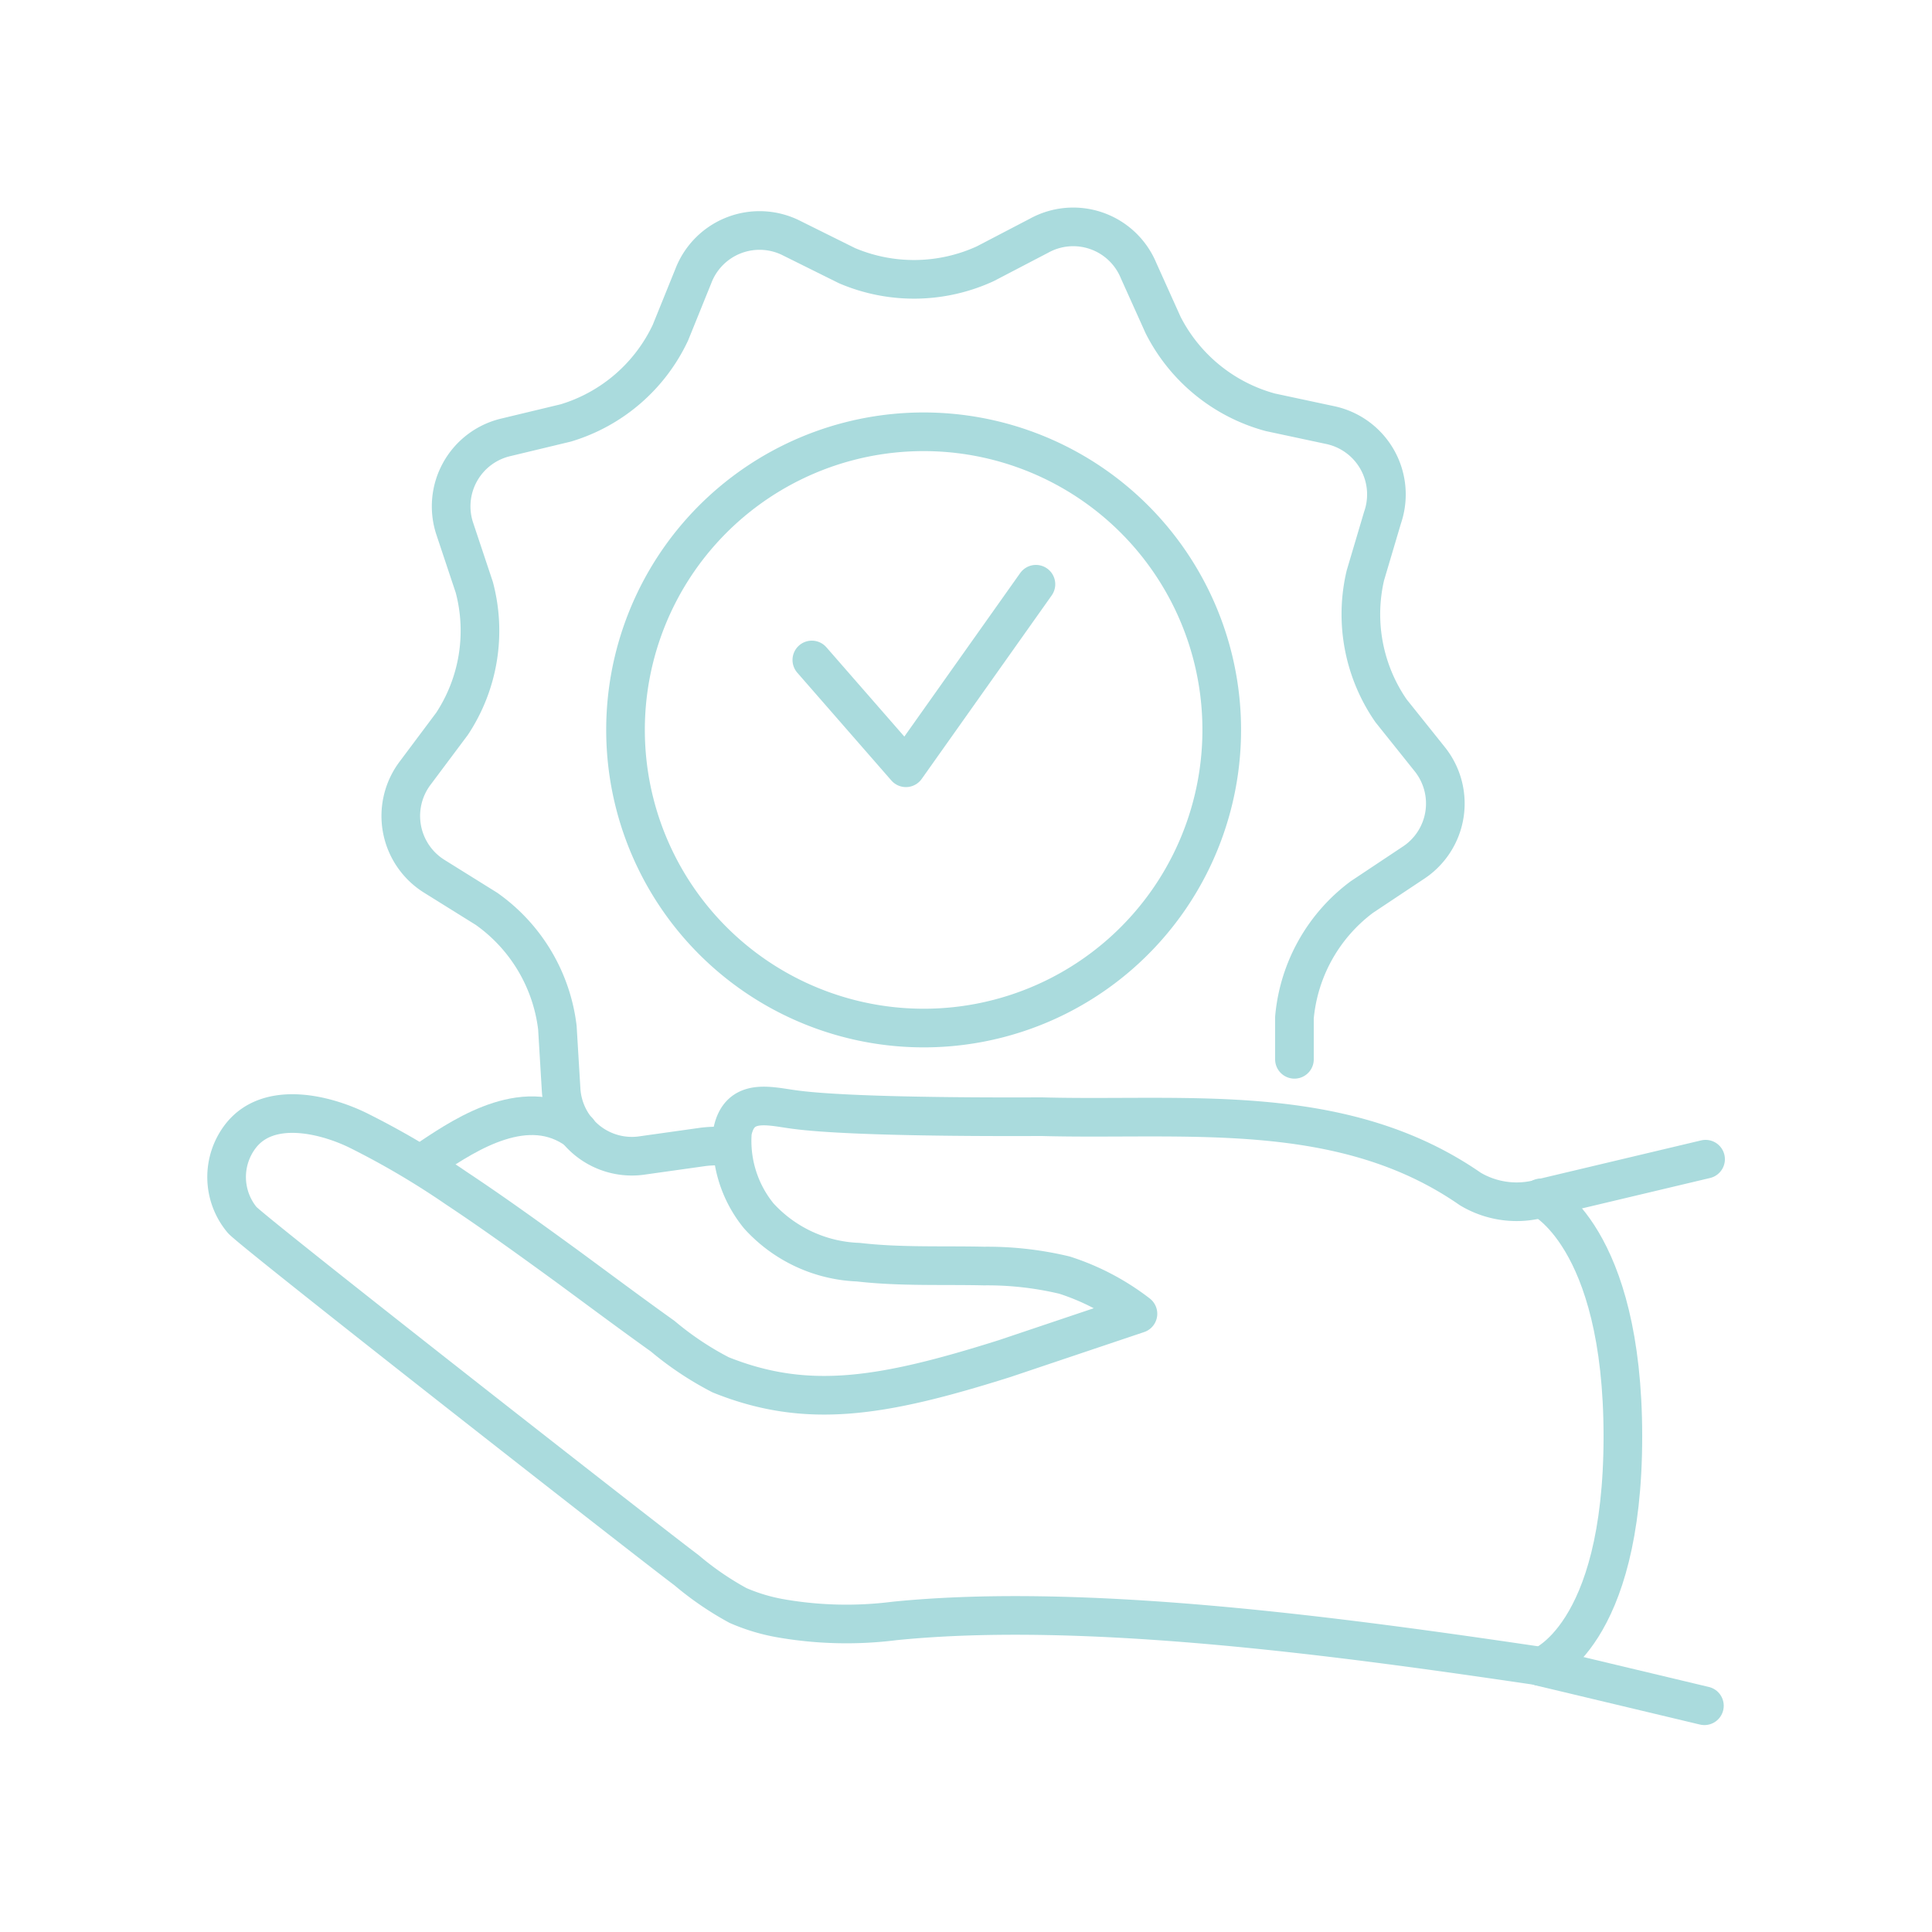 <svg id="Layer_1" data-name="Layer 1" xmlns="http://www.w3.org/2000/svg" viewBox="0 0 100 100"><defs><style>.cls-1{fill:none;stroke:#aadbdd;stroke-linecap:round;stroke-linejoin:round;stroke-width:2px;}</style></defs><path class="cls-1" d="M67,54.83,67,52.67a8.75,8.75,0,0,1,3.49-6.24l2.63-1.75A3.67,3.67,0,0,0,74,39.29l-2-2.5a8.78,8.78,0,0,1-1.33-7l.89-3A3.67,3.67,0,0,0,68.84,22l-3.09-.66a8.81,8.81,0,0,1-5.55-4.52L58.93,14a3.66,3.66,0,0,0-5.15-1.8L51,13.65a8.84,8.84,0,0,1-7.16.1L41,12.34a3.67,3.67,0,0,0-5.11,1.94L34.7,17.22a8.78,8.78,0,0,1-5.41,4.67l-3.08.74a3.67,3.67,0,0,0-2.66,4.77l1,3a8.75,8.75,0,0,1-1.15,7.06L21.5,40a3.68,3.68,0,0,0,1,5.37l2.68,1.67a8.81,8.81,0,0,1,3.67,6.15l.19,3.16a3.67,3.67,0,0,0,4.24,3.45l3.13-.44a6.06,6.06,0,0,1,1.42,0"/><path class="cls-1" d="M42.73,52.35a15.43,15.43,0,1,1,19.65-9.5A15.42,15.42,0,0,1,42.73,52.35Z"/><path class="cls-1" d="M88.28,60l-8.42,2a4.68,4.68,0,0,1-3.76-.46C69.47,56.94,61.41,58,53.93,57.8c-1,0-9.64.06-12.81-.37-1.3-.17-2.85-.64-3.21,1.16a6.14,6.14,0,0,0,1.36,4.34,7.32,7.32,0,0,0,5.16,2.4c2.16.25,4.33.15,6.5.2A17.2,17.2,0,0,1,55.1,66a12.44,12.44,0,0,1,3.8,2L52,70.32c-6.34,2-10.22,2.64-14.7.84a16.2,16.2,0,0,1-3-2c-1.68-1.2-3.34-2.44-5-3.66-1.87-1.36-3.75-2.72-5.68-4a42.42,42.42,0,0,0-5.1-3c-1.75-.85-4.62-1.53-6.05.28a3.47,3.47,0,0,0,.06,4.36c.43.54,21.41,16.95,23,18.13A15.81,15.81,0,0,0,38.2,83.1a9.72,9.72,0,0,0,2.19.66,19.84,19.84,0,0,0,5.91.14c9.92-1,23.22.83,33.56,2.36"/><path class="cls-1" d="M29.92,58.54c-2.59-1.93-5.76.13-7.57,1.34"/><path class="cls-1" d="M79.76,86.26S84,84.74,84,74.35,79.76,62,79.76,62"/><line class="cls-1" x1="79.71" y1="86.26" x2="88.22" y2="88.29"/><polyline class="cls-1" points="42.02 34.16 46.89 39.74 53.62 30.24"/></svg>